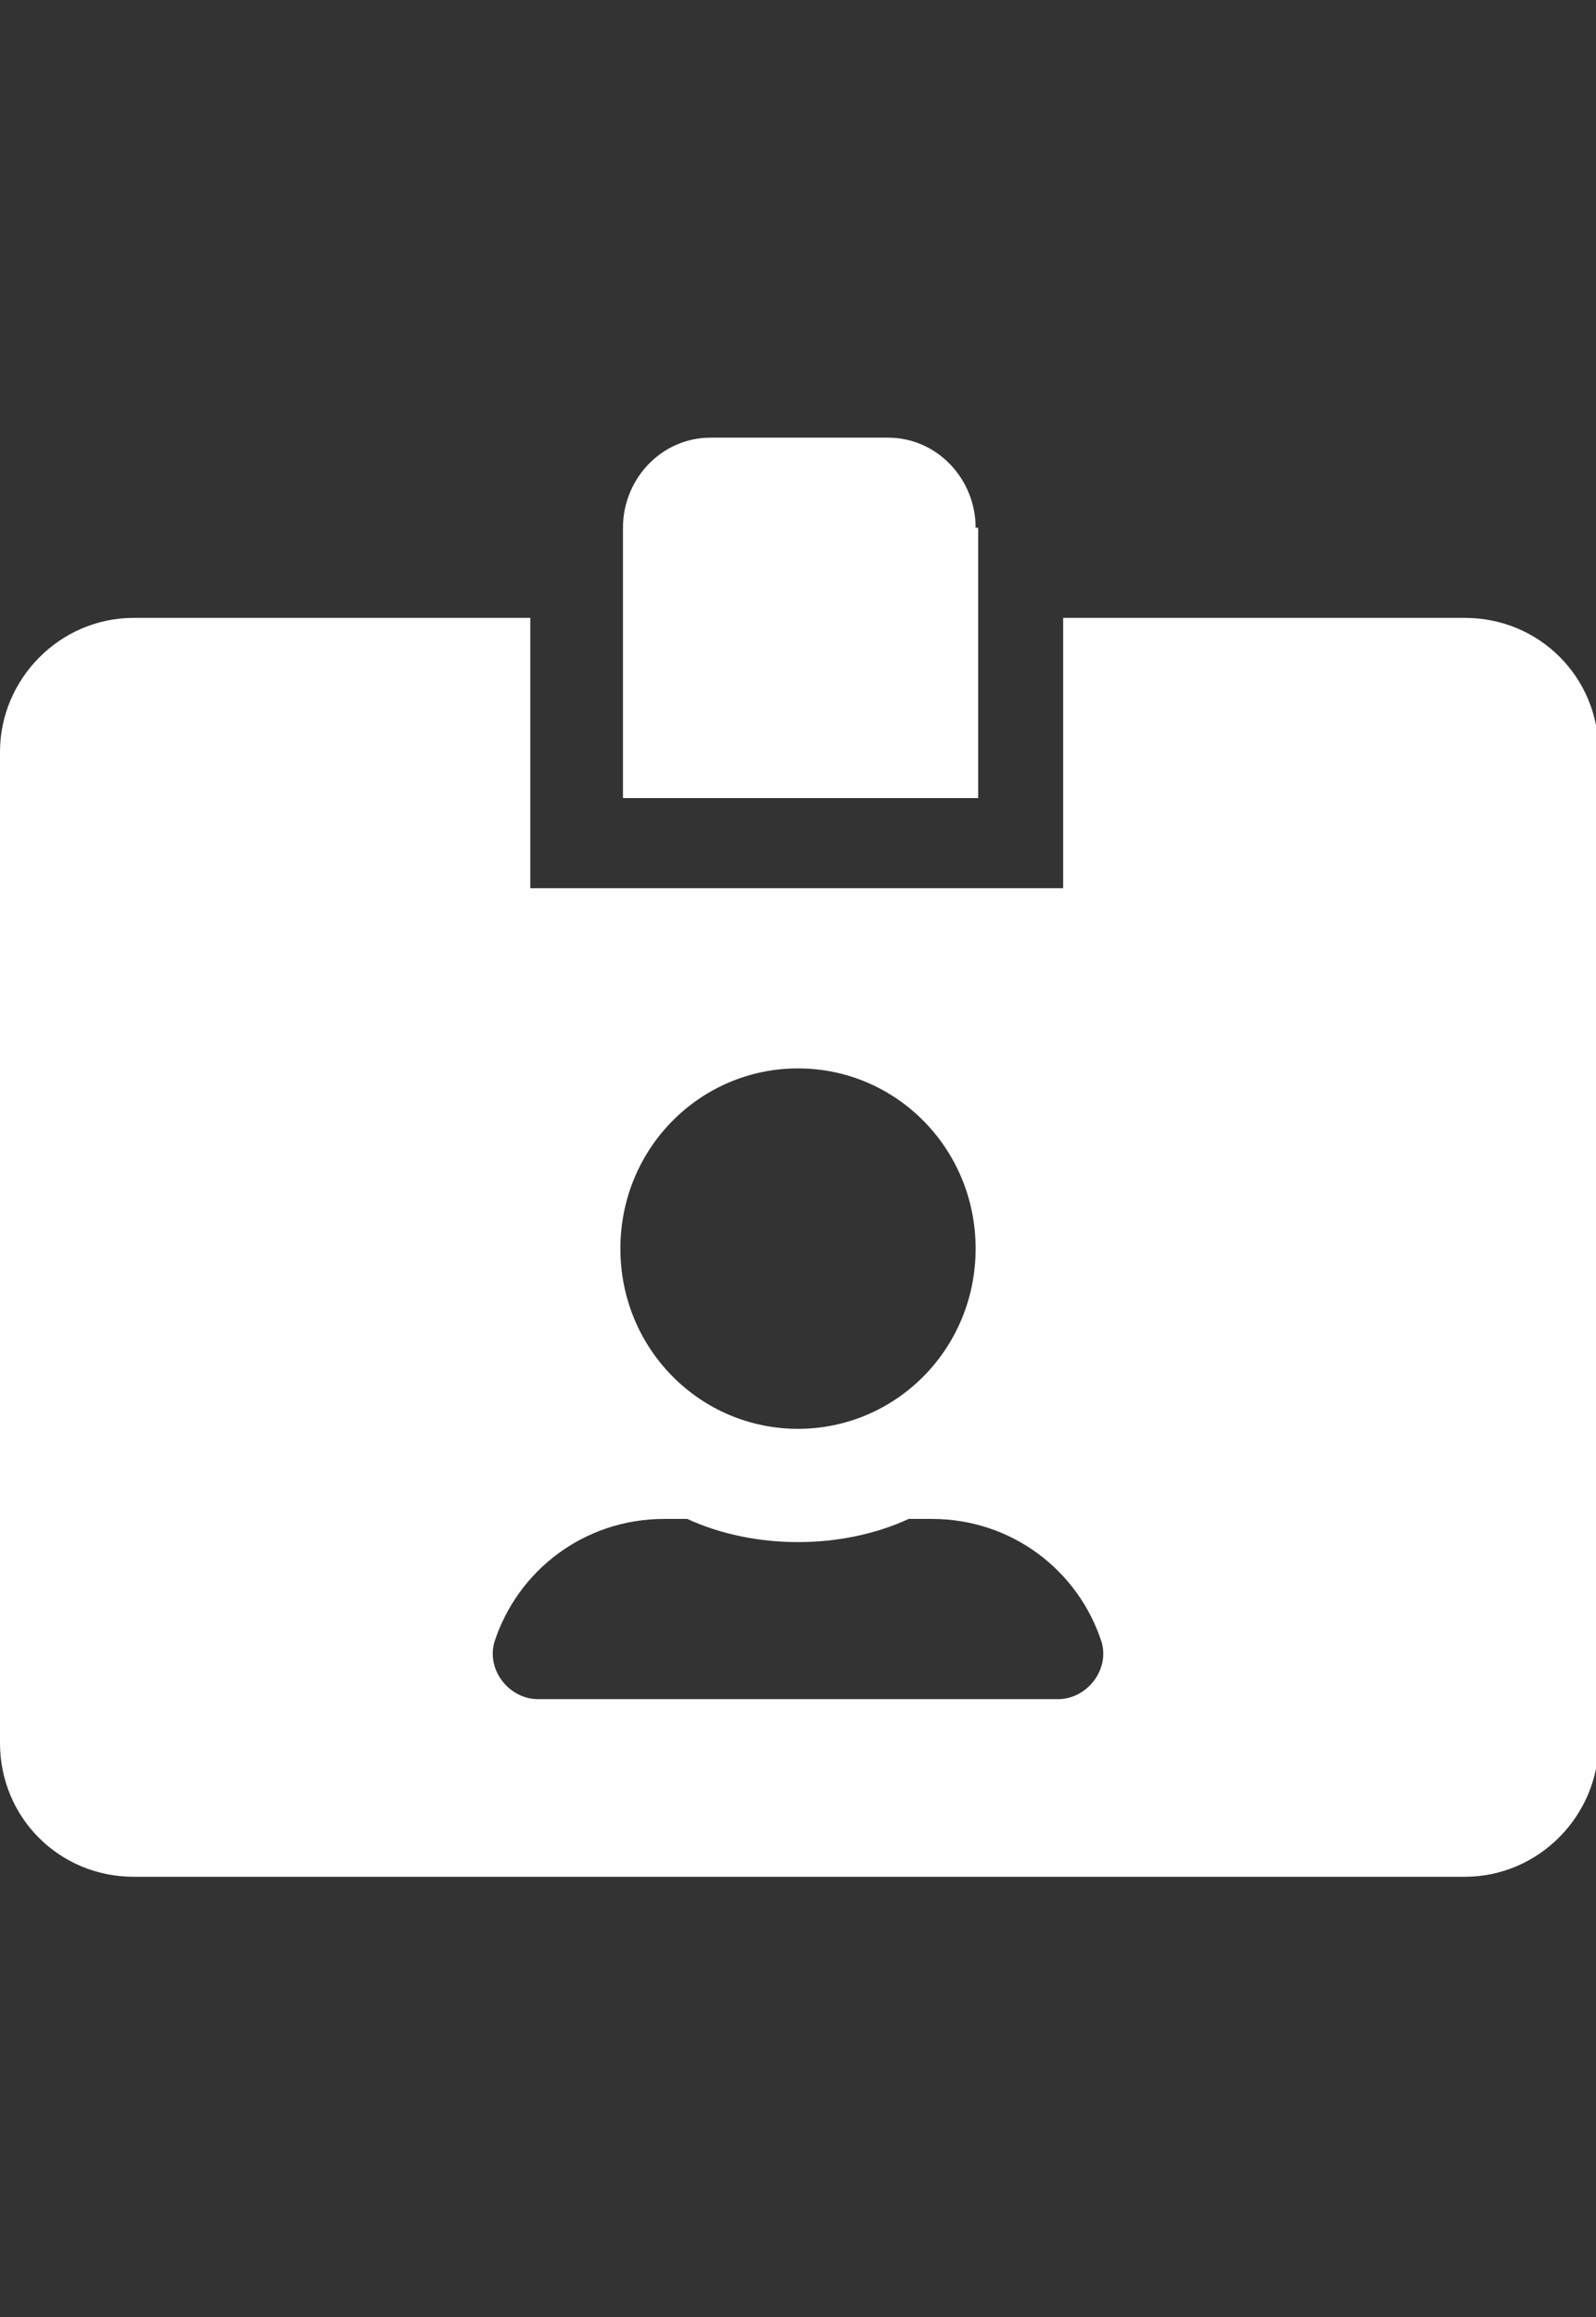<?xml version="1.0" encoding="UTF-8"?>
<svg id="Layer_1" xmlns="http://www.w3.org/2000/svg" width="62" height="90" version="1.1" viewBox="0 0 62 90">
  <rect x="0" y="0" width="62" height="90" fill="#333333" stroke="none"/>
  <!-- Generator: Adobe Illustrator 29.1.0, SVG Export Plug-In . SVG Version: 2.1.0 Build 142)  -->
  <defs>
    <style>
      .st0 {
        fill: #fefefe;
      }
    </style>
  </defs>
  <path class="st0" d="M56.8,24h-15.5v10.5h-20.7v-10.5H5.2c-2.9,0-5.2,2.4-5.2,5.2v38.5c0,2.9,2.3,5.2,5.2,5.2h51.7c2.9,0,5.2-2.4,5.2-5.2V29.2c0-2.9-2.3-5.2-5.2-5.2ZM31,41.5c3.8,0,6.9,3.1,6.9,7s-3.1,7-6.9,7-6.9-3.1-6.9-7,3.1-7,6.9-7ZM41,66h-20.1c-1.1,0-2-1.1-1.7-2.2.9-2.8,3.5-4.8,6.6-4.8h.9c1.3.6,2.8.9,4.3.9s3-.3,4.3-.9h.9c3.1,0,5.7,2,6.6,4.8.3,1.1-.6,2.2-1.7,2.2ZM37.9,20.5c0-1.9-1.5-3.5-3.4-3.5h-6.9c-1.9,0-3.4,1.6-3.4,3.5v10.5h13.8v-10.5Z"/>
</svg>